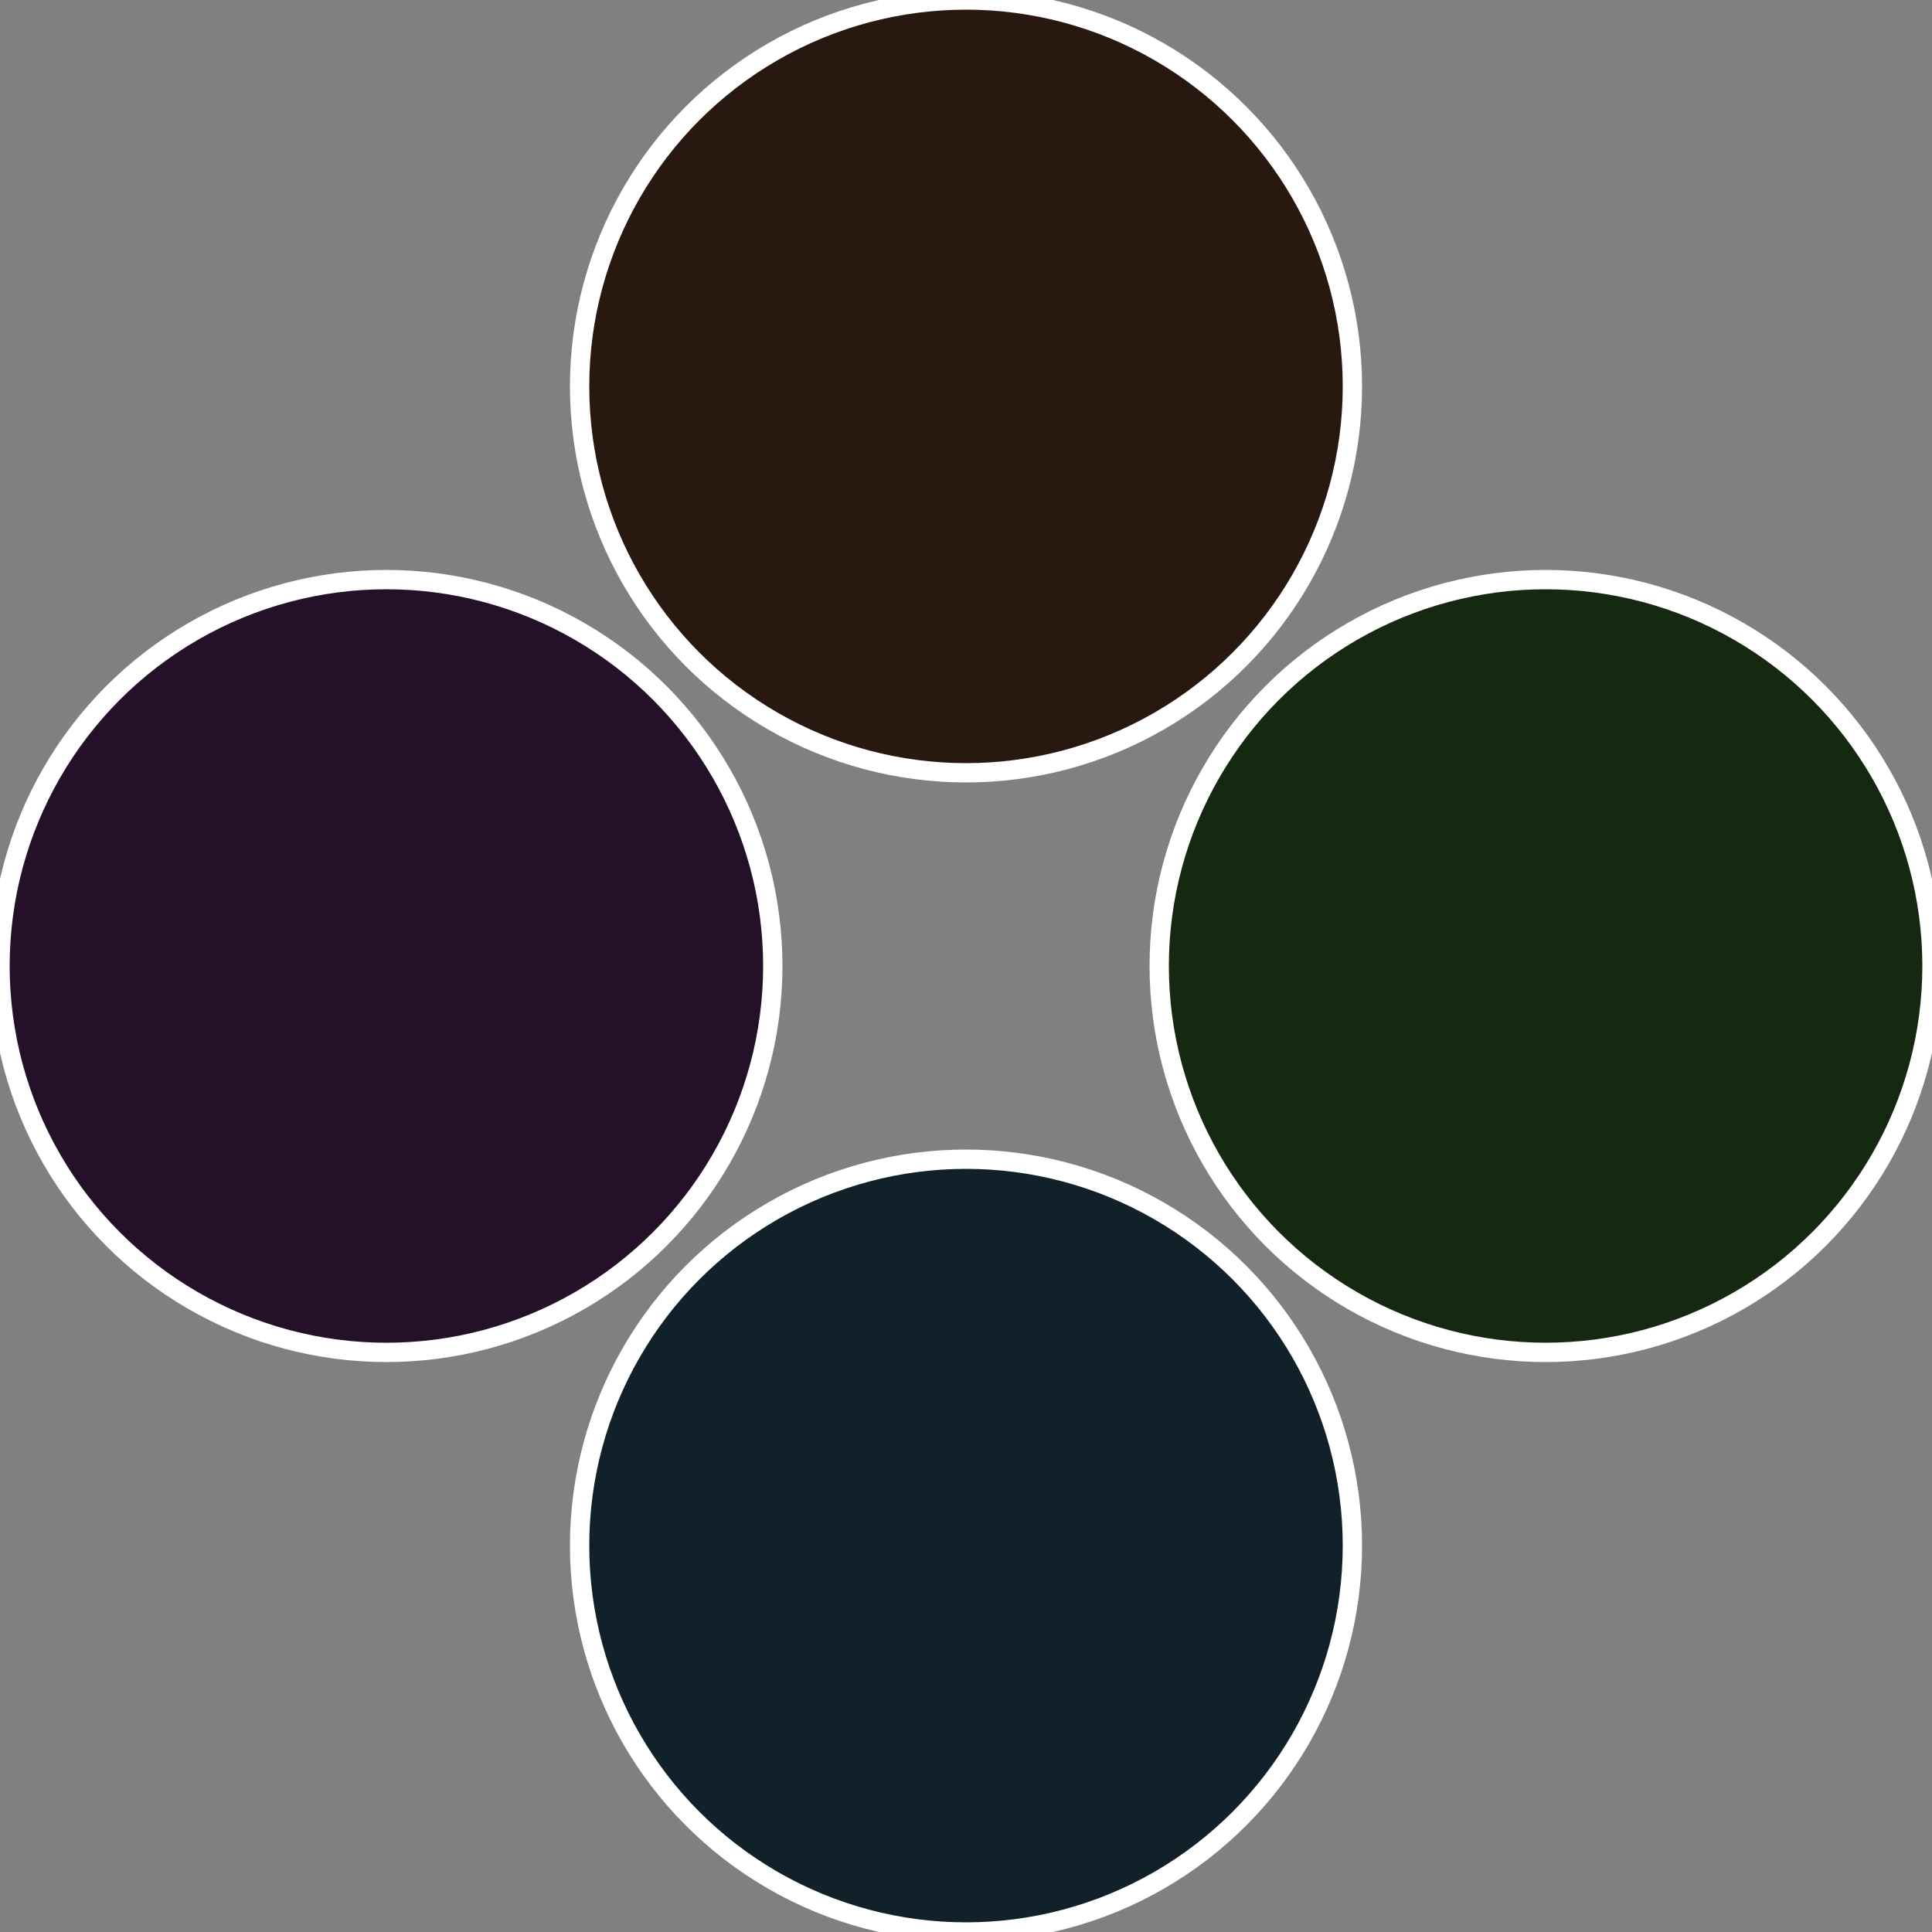 <?xml version="1.0" standalone="no"?>
<svg width="500" height="500" viewBox="-1 -1 2 2" xmlns="http://www.w3.org/2000/svg">
 
                <rect x="-1" y="-1" width="2" height="2" fill="#808080" stroke="none"/>
 
                <circle cx="0.6" cy="0" r="0.4" fill="#142910" stroke="#fff" stroke-width="1%" />
             
                <circle cx="3.6739403974421E-17" cy="0.6" r="0.4" fill="#102129" stroke="#fff" stroke-width="1%" />
             
                <circle cx="-0.6" cy="7.3478807948841E-17" r="0.4" fill="#251029" stroke="#fff" stroke-width="1%" />
             
                <circle cx="-1.1021821192326E-16" cy="-0.6" r="0.4" fill="#291810" stroke="#fff" stroke-width="1%" />
            </svg>
